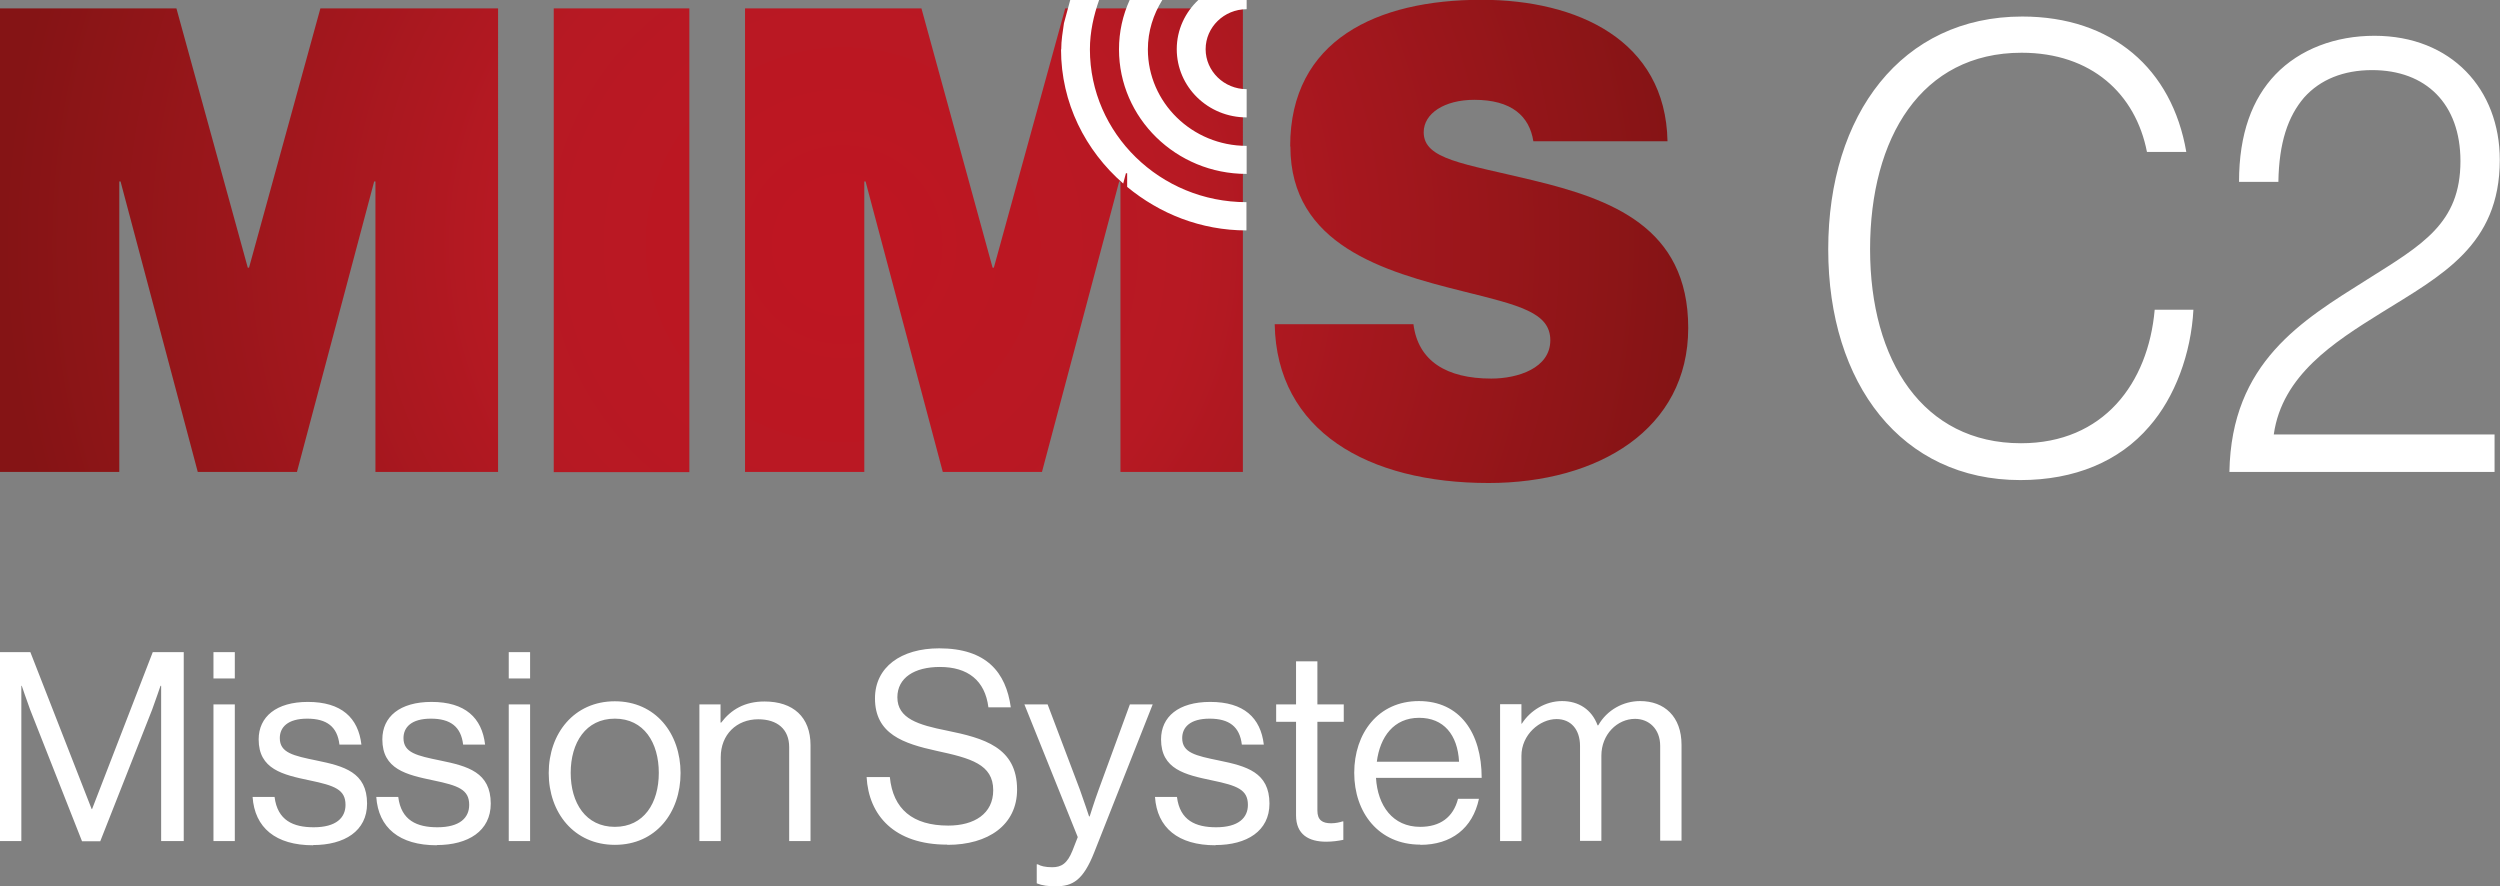 <?xml version="1.0" encoding="UTF-8"?> <svg xmlns="http://www.w3.org/2000/svg" xmlns:xlink="http://www.w3.org/1999/xlink" id="Layer_2" data-name="Layer 2" viewBox="0 0 119.46 42.35"><rect x="0" y="0" width="119.46" height="42.35" fill="#808080" stroke="none"/><defs><style> .mims-c2-light-1 { fill: #fff; } .mims-c2-light-2 { fill: none; } .mims-c2-light-3 { fill: url(#radial-gradient); } .mims-c2-light-4 { clip-path: url(#clippath); } </style><clipPath id="clippath"><path class="mims-c2-light-2" d="M15.31.4l-3.41,12.39h-.06L8.43.4H0v22.15h5.7v-13.88h.06l3.69,13.88h4.74l3.69-13.88h.06v13.88h5.86V.4h-8.49ZM26.46,22.56h6.48V.4h-6.48v22.15ZM50.9.4l-3.41,12.39h-.06L44.03.4h-8.43v22.15h5.7v-13.88h.06l3.69,13.88h4.74l3.69-13.88h.06v13.88h5.85V.4h-8.49ZM61.66,7c0,4.71,4.49,5.98,8.21,6.91,2.73.68,4.21,1.02,4.21,2.35s-1.55,1.83-2.82,1.83c-2.14,0-3.5-.84-3.72-2.6h-6.63c.09,5.11,4.46,7.59,10.22,7.59,5.24,0,9.54-2.57,9.54-7.41s-3.72-6.16-7.44-7.06c-3.31-.8-5.2-.99-5.2-2.29,0-.9.99-1.55,2.42-1.55,1.77,0,2.63.77,2.82,1.98h6.41c-.09-4.83-4.31-6.76-8.89-6.76-4.99,0-9.14,1.92-9.14,7"></path></clipPath><radialGradient id="radial-gradient" cx="168.14" cy="653.34" fx="168.14" fy="653.34" r="1" gradientTransform="translate(-6742.52 26367.28) scale(40.34 -40.34)" gradientUnits="userSpaceOnUse"><stop offset="0" stop-color="#be1622"></stop><stop offset=".06" stop-color="#be1622"></stop><stop offset=".41" stop-color="#b71923"></stop><stop offset="1" stop-color="#851415"></stop><stop offset="1" stop-color="#851415"></stop></radialGradient></defs><g id="Layer_1-2" data-name="Layer 1"><g><g class="mims-c2-light-4"><rect class="mims-c2-light-3" x="0" width="80.68" height="23.08"></rect></g><path class="mims-c2-light-1" d="M50.71,2.36c0-.43.07-.84.13-1.25L51.14,0h1.38c-.26.74-.44,1.53-.44,2.36,0,4.02,3.36,7.3,7.48,7.3v1.35h0c-2.18,0-4.15-.8-5.7-2.08v-.65h-.06l-.13.49c-1.81-1.58-2.97-3.85-2.97-6.41M59.56,8.31h0c-3.36,0-6.09-2.67-6.09-5.95,0-.84.18-1.63.51-2.36h1.56c-.43.69-.69,1.49-.69,2.36,0,2.54,2.12,4.61,4.72,4.61h0v1.35h0s0,0,0,0h0M57.27,0h2.3v.44c-1.08,0-1.96.86-1.96,1.91s.88,1.91,1.96,1.91v1.35c-1.85,0-3.34-1.46-3.34-3.26,0-.93.4-1.76,1.04-2.36"></path><path class="mims-c2-light-1" d="M71.68,40.19h1.02v-4.07c0-1.02.88-1.76,1.68-1.76.67,0,1.12.48,1.12,1.29v4.53h1.02v-4.07c0-1.02.76-1.76,1.61-1.76.66,0,1.2.48,1.2,1.29v4.53h1.02v-4.58c0-1.35-.82-2.09-1.98-2.09-.8,0-1.58.42-2,1.16h-.03c-.28-.76-.91-1.16-1.7-1.16s-1.52.45-1.92,1.08h-.02v-.93h-1.02v6.53ZM67.81,34.3c1.17,0,1.84.8,1.91,2.1h-3.93c.15-1.19.81-2.1,2.02-2.1M67.87,40.37c1.48,0,2.5-.79,2.8-2.2h-1c-.23.89-.86,1.34-1.81,1.34-1.31,0-2.03-1.01-2.11-2.34h5.05c0-2.16-1.05-3.67-3-3.67s-3.09,1.54-3.09,3.43,1.16,3.43,3.16,3.43M60.98,34.49h.95v4.47c0,.92.61,1.26,1.44,1.26.3,0,.58-.04.82-.09v-.88h-.04c-.11.04-.34.09-.54.09-.42,0-.66-.15-.66-.61v-4.24h1.26v-.83h-1.26v-2.06h-1.02v2.06h-.95v.83ZM58.08,40.38c1.5,0,2.58-.67,2.58-1.98,0-1.5-1.1-1.79-2.41-2.06-1.12-.23-1.76-.37-1.76-1.07,0-.52.38-.93,1.31-.93s1.44.38,1.54,1.24h1.05c-.15-1.28-.95-2.04-2.56-2.04-1.52,0-2.35.71-2.35,1.79,0,1.43,1.15,1.69,2.44,1.96,1.2.25,1.71.44,1.71,1.17,0,.61-.44,1.07-1.52,1.07-.97,0-1.73-.32-1.87-1.45h-1.05c.1,1.47,1.1,2.31,2.89,2.31M50.46,42.35c.79,0,1.3-.28,1.83-1.63l2.79-7.06h-1.09l-1.49,4.07c-.2.54-.43,1.28-.43,1.28h-.03s-.24-.73-.44-1.28l-1.54-4.07h-1.11l2.55,6.34-.25.64c-.25.63-.54.8-.97.8-.34,0-.56-.06-.69-.14h-.05v.91c.28.11.53.14.92.14M45.28,40.37c1.94,0,3.32-.95,3.32-2.64,0-2.03-1.6-2.46-3.36-2.82-1.35-.27-2.36-.57-2.36-1.59,0-.93.81-1.45,2.03-1.45,1.33,0,2.16.64,2.32,1.93h1.07c-.23-1.67-1.16-2.82-3.42-2.82-1.83,0-3.07.9-3.07,2.39,0,1.71,1.36,2.16,2.95,2.51,1.62.35,2.7.64,2.7,1.88,0,1.12-.9,1.69-2.15,1.69-1.7,0-2.64-.79-2.79-2.32h-1.11c.1,1.82,1.31,3.23,3.85,3.23M34.44,33.66h-1.02v6.53h1.02v-4.01c0-1.08.76-1.81,1.79-1.81.92,0,1.48.48,1.48,1.33v4.49h1.02v-4.58c0-1.35-.83-2.09-2.2-2.09-.95,0-1.6.39-2.07,1.01h-.03v-.86ZM29.38,39.51c-1.39,0-2.11-1.14-2.11-2.58s.72-2.59,2.11-2.59,2.1,1.15,2.1,2.59-.71,2.58-2.1,2.58M29.38,40.37c1.96,0,3.14-1.54,3.14-3.43s-1.19-3.43-3.14-3.43-3.16,1.54-3.16,3.43,1.21,3.43,3.16,3.43M24.31,32.42h1.02v-1.26h-1.02v1.26ZM24.31,40.19h1.02v-6.53h-1.02v6.53ZM20.87,40.38c1.5,0,2.58-.67,2.58-1.98,0-1.5-1.1-1.79-2.41-2.06-1.12-.23-1.76-.37-1.76-1.07,0-.52.38-.93,1.31-.93s1.44.38,1.54,1.24h1.05c-.15-1.28-.95-2.04-2.56-2.04-1.52,0-2.35.71-2.35,1.79,0,1.43,1.15,1.69,2.44,1.96,1.2.25,1.71.44,1.71,1.17,0,.61-.44,1.07-1.52,1.07-.97,0-1.73-.32-1.87-1.45h-1.05c.1,1.47,1.1,2.31,2.89,2.31M14.96,40.38c1.5,0,2.58-.67,2.58-1.98,0-1.5-1.1-1.79-2.41-2.06-1.12-.23-1.76-.37-1.76-1.07,0-.52.38-.93,1.31-.93s1.44.38,1.54,1.24h1.05c-.15-1.28-.95-2.04-2.56-2.04-1.51,0-2.35.71-2.35,1.79,0,1.43,1.15,1.69,2.44,1.96,1.2.25,1.71.44,1.71,1.17,0,.61-.44,1.07-1.52,1.07-.97,0-1.73-.32-1.87-1.45h-1.05c.1,1.47,1.1,2.31,2.89,2.31M10.2,32.42h1.02v-1.26h-1.02v1.26ZM10.2,40.19h1.02v-6.53h-1.02v6.53ZM0,40.19h1.02v-7.42h.02s.23.68.4,1.14l2.48,6.29h.87l2.48-6.29c.16-.43.4-1.14.4-1.14h.03v7.42h1.08v-9.03h-1.48l-2.9,7.5h-.02l-2.93-7.5H0v9.03Z"></path><path class="mims-c2-light-1" d="M106.54,22.55h12.66v-1.79h-10.55c.4-2.83,2.88-4.41,5.13-5.81,2.88-1.79,5.67-3.22,5.67-7.31,0-3.37-2.31-5.93-5.99-5.93-1.85,0-3.56.63-4.73,1.85-1.11,1.16-1.74,2.83-1.74,5.13h1.88c.03-1.88.46-3.13,1.23-4.03.77-.86,1.88-1.31,3.25-1.31,2.57,0,4.22,1.61,4.22,4.35,0,2.98-1.83,4-4.48,5.67-3.08,1.94-6.47,3.94-6.56,9.18M96.54,22.94c2.59,0,4.73-.89,6.16-2.56,1.23-1.4,2-3.49,2.11-5.58h-1.85c-.31,3.52-2.45,6.38-6.39,6.38-4.68,0-7.21-3.94-7.21-9.27s2.45-9.39,7.24-9.39c3.34,0,5.45,1.97,5.99,4.74h1.88c-.68-3.97-3.54-6.47-7.84-6.47-5.76,0-9.27,4.68-9.27,11.12s3.51,11.03,9.18,11.03"></path></g></g></svg> 